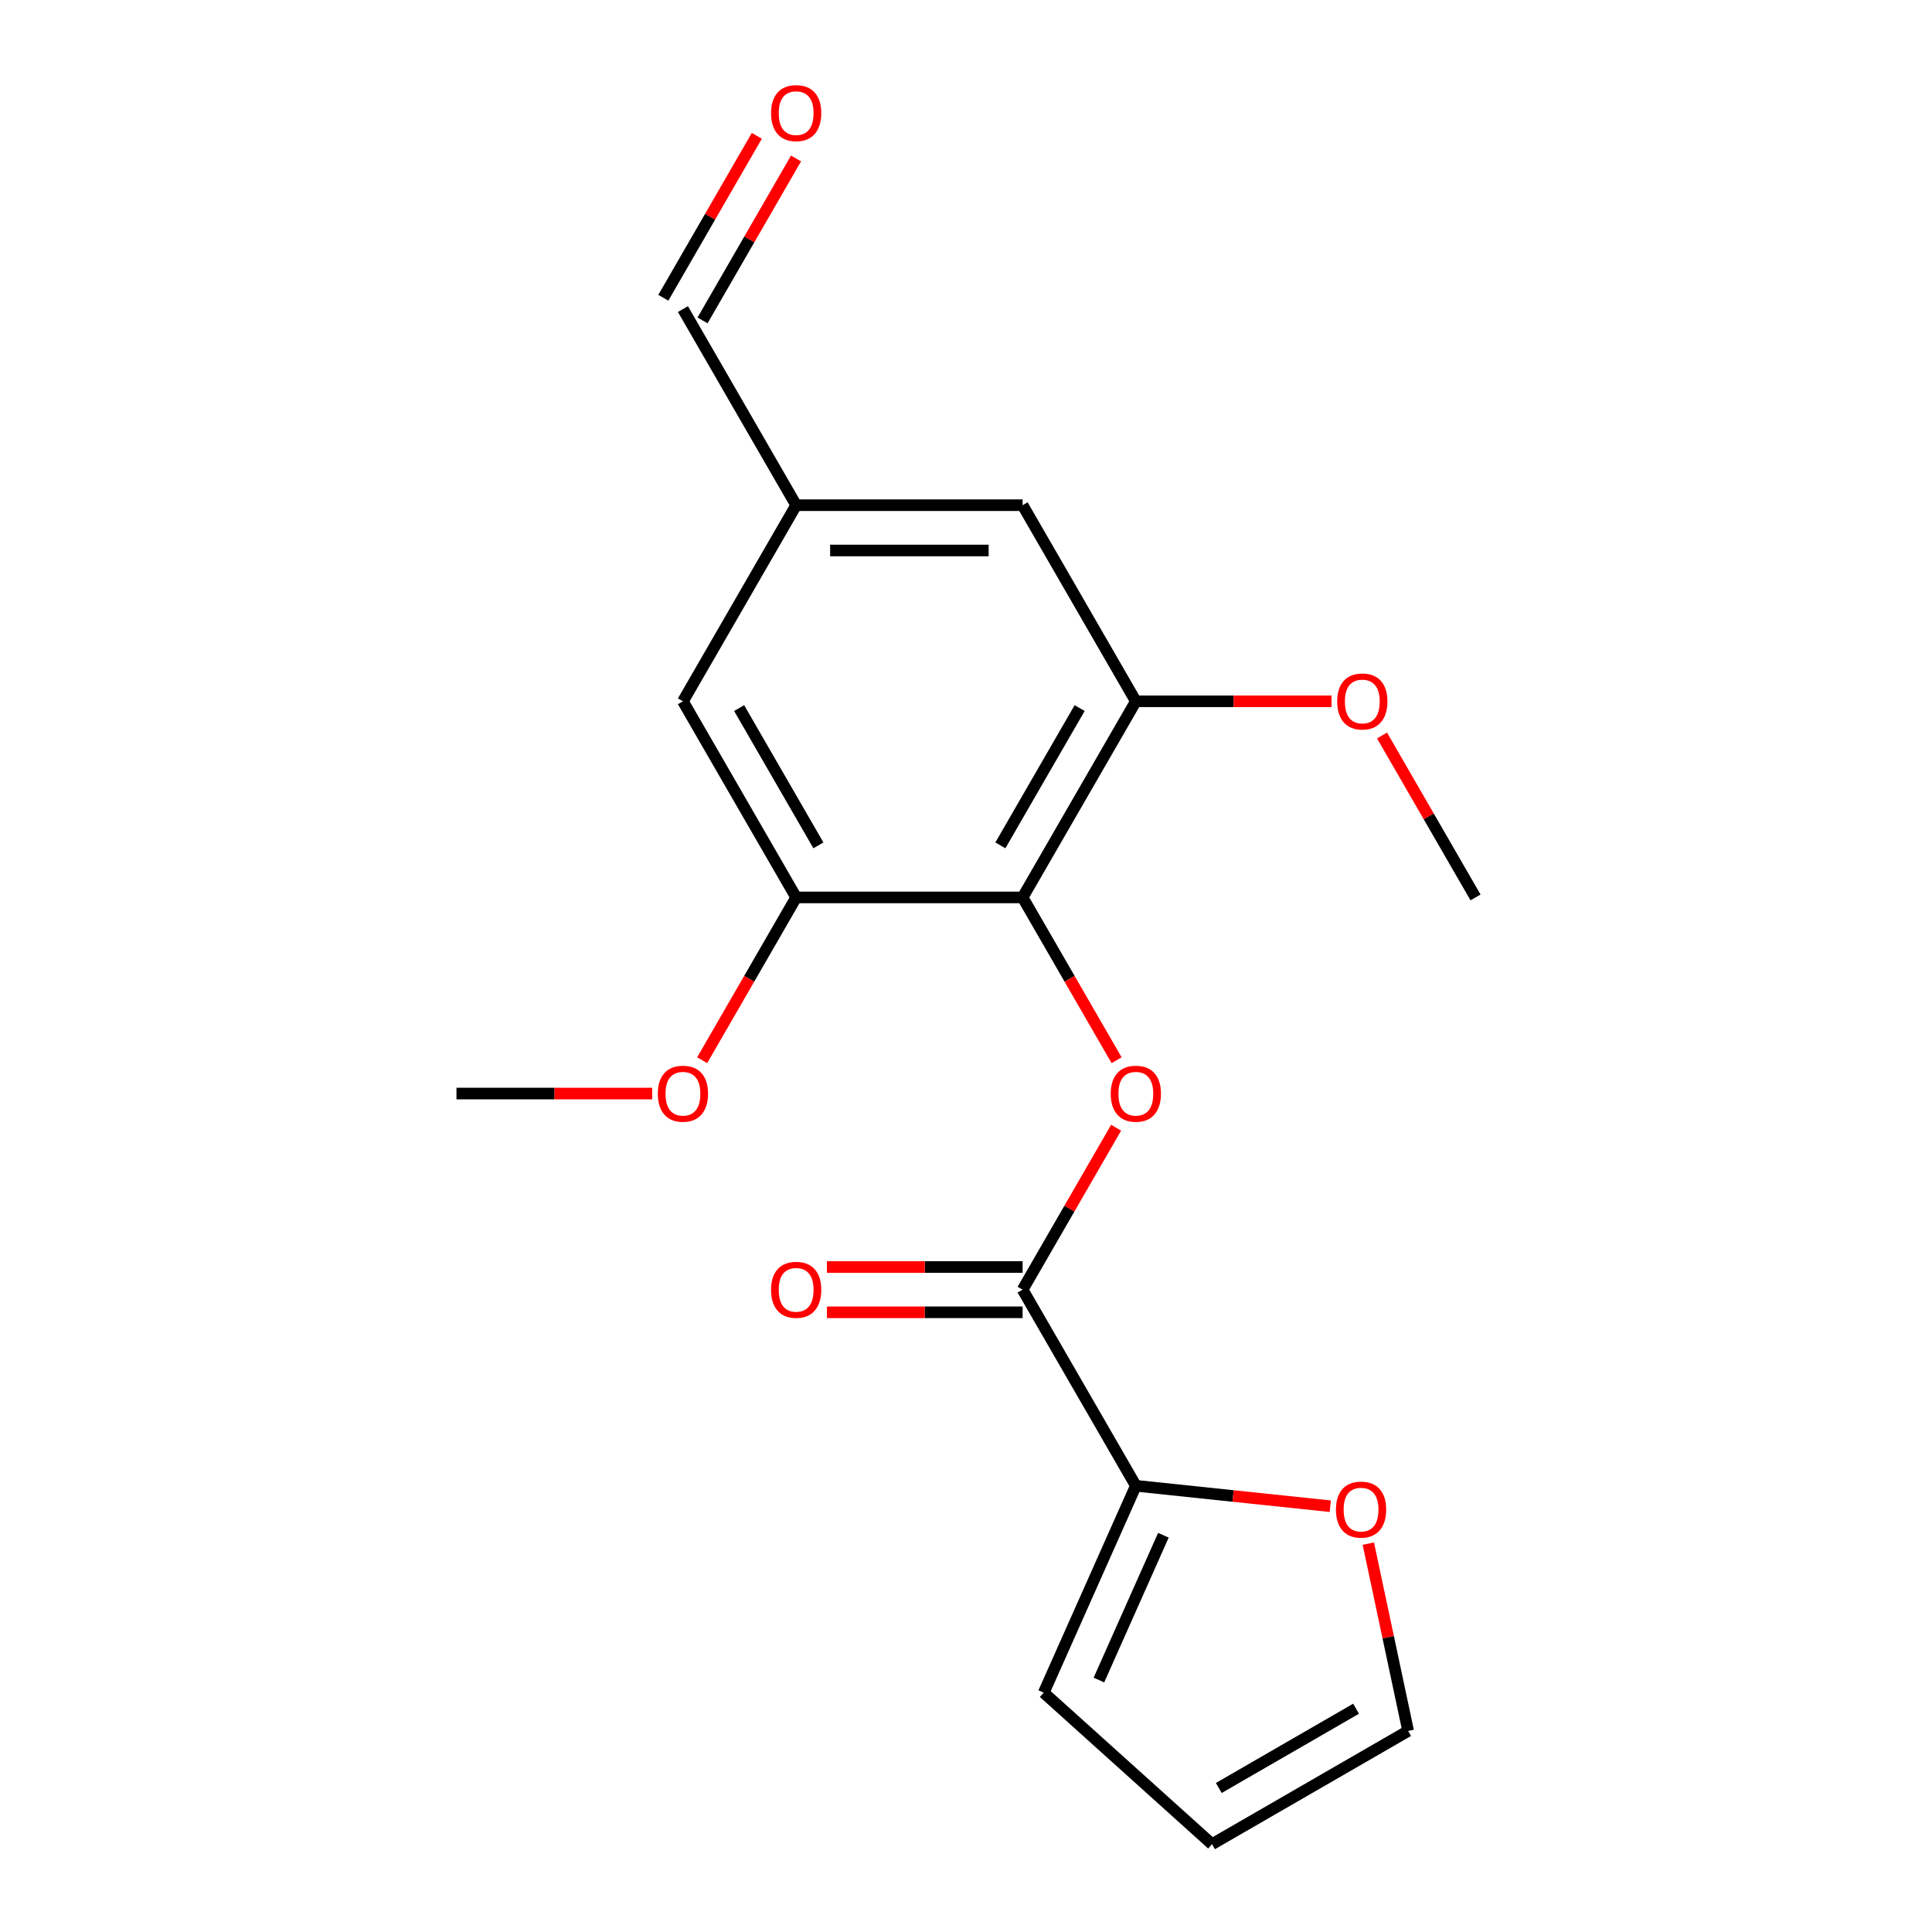 <?xml version='1.0' encoding='iso-8859-1'?>
<svg version='1.1' baseProfile='full'
              xmlns='http://www.w3.org/2000/svg'
                      xmlns:rdkit='http://www.rdkit.org/xml'
                      xmlns:xlink='http://www.w3.org/1999/xlink'
                  xml:space='preserve'
width='1000px' height='1000px' viewBox='0 0 1000 1000'>
<!-- END OF HEADER -->
<rect style='opacity:1.0;fill:#FFFFFF;stroke:none' width='1000' height='1000' x='0' y='0'> </rect>
<path class='bond-0' d='M 529.303,464.507 L 553.627,506.637' style='fill:none;fill-rule:evenodd;stroke:#000000;stroke-width:6px;stroke-linecap:butt;stroke-linejoin:miter;stroke-opacity:1' />
<path class='bond-0' d='M 553.627,506.637 L 577.95,548.766' style='fill:none;fill-rule:evenodd;stroke:#FF0000;stroke-width:6px;stroke-linecap:butt;stroke-linejoin:miter;stroke-opacity:1' />
<path class='bond-3' d='M 529.303,464.507 L 587.91,362.998' style='fill:none;fill-rule:evenodd;stroke:#000000;stroke-width:6px;stroke-linecap:butt;stroke-linejoin:miter;stroke-opacity:1' />
<path class='bond-3' d='M 517.792,437.56 L 558.817,366.503' style='fill:none;fill-rule:evenodd;stroke:#000000;stroke-width:6px;stroke-linecap:butt;stroke-linejoin:miter;stroke-opacity:1' />
<path class='bond-4' d='M 529.303,464.507 L 412.09,464.507' style='fill:none;fill-rule:evenodd;stroke:#000000;stroke-width:6px;stroke-linecap:butt;stroke-linejoin:miter;stroke-opacity:1' />
<path class='bond-1' d='M 577.696,583.707 L 553.5,625.617' style='fill:none;fill-rule:evenodd;stroke:#FF0000;stroke-width:6px;stroke-linecap:butt;stroke-linejoin:miter;stroke-opacity:1' />
<path class='bond-1' d='M 553.5,625.617 L 529.303,667.526' style='fill:none;fill-rule:evenodd;stroke:#000000;stroke-width:6px;stroke-linecap:butt;stroke-linejoin:miter;stroke-opacity:1' />
<path class='bond-2' d='M 529.303,667.526 L 587.91,769.035' style='fill:none;fill-rule:evenodd;stroke:#000000;stroke-width:6px;stroke-linecap:butt;stroke-linejoin:miter;stroke-opacity:1' />
<path class='bond-8' d='M 529.303,655.805 L 478.662,655.805' style='fill:none;fill-rule:evenodd;stroke:#000000;stroke-width:6px;stroke-linecap:butt;stroke-linejoin:miter;stroke-opacity:1' />
<path class='bond-8' d='M 478.662,655.805 L 428.021,655.805' style='fill:none;fill-rule:evenodd;stroke:#FF0000;stroke-width:6px;stroke-linecap:butt;stroke-linejoin:miter;stroke-opacity:1' />
<path class='bond-8' d='M 529.303,679.247 L 478.662,679.247' style='fill:none;fill-rule:evenodd;stroke:#000000;stroke-width:6px;stroke-linecap:butt;stroke-linejoin:miter;stroke-opacity:1' />
<path class='bond-8' d='M 478.662,679.247 L 428.021,679.247' style='fill:none;fill-rule:evenodd;stroke:#FF0000;stroke-width:6px;stroke-linecap:butt;stroke-linejoin:miter;stroke-opacity:1' />
<path class='bond-5' d='M 587.91,769.035 L 638.23,774.324' style='fill:none;fill-rule:evenodd;stroke:#000000;stroke-width:6px;stroke-linecap:butt;stroke-linejoin:miter;stroke-opacity:1' />
<path class='bond-5' d='M 638.23,774.324 L 688.55,779.613' style='fill:none;fill-rule:evenodd;stroke:#FF0000;stroke-width:6px;stroke-linecap:butt;stroke-linejoin:miter;stroke-opacity:1' />
<path class='bond-9' d='M 587.91,769.035 L 540.235,876.115' style='fill:none;fill-rule:evenodd;stroke:#000000;stroke-width:6px;stroke-linecap:butt;stroke-linejoin:miter;stroke-opacity:1' />
<path class='bond-9' d='M 602.174,794.632 L 568.802,869.588' style='fill:none;fill-rule:evenodd;stroke:#000000;stroke-width:6px;stroke-linecap:butt;stroke-linejoin:miter;stroke-opacity:1' />
<path class='bond-7' d='M 587.91,362.998 L 529.303,261.489' style='fill:none;fill-rule:evenodd;stroke:#000000;stroke-width:6px;stroke-linecap:butt;stroke-linejoin:miter;stroke-opacity:1' />
<path class='bond-16' d='M 587.91,362.998 L 638.551,362.998' style='fill:none;fill-rule:evenodd;stroke:#000000;stroke-width:6px;stroke-linecap:butt;stroke-linejoin:miter;stroke-opacity:1' />
<path class='bond-16' d='M 638.551,362.998 L 689.192,362.998' style='fill:none;fill-rule:evenodd;stroke:#FF0000;stroke-width:6px;stroke-linecap:butt;stroke-linejoin:miter;stroke-opacity:1' />
<path class='bond-6' d='M 412.09,464.507 L 353.484,362.998' style='fill:none;fill-rule:evenodd;stroke:#000000;stroke-width:6px;stroke-linecap:butt;stroke-linejoin:miter;stroke-opacity:1' />
<path class='bond-6' d='M 423.601,437.56 L 382.577,366.503' style='fill:none;fill-rule:evenodd;stroke:#000000;stroke-width:6px;stroke-linecap:butt;stroke-linejoin:miter;stroke-opacity:1' />
<path class='bond-15' d='M 412.09,464.507 L 387.767,506.637' style='fill:none;fill-rule:evenodd;stroke:#000000;stroke-width:6px;stroke-linecap:butt;stroke-linejoin:miter;stroke-opacity:1' />
<path class='bond-15' d='M 387.767,506.637 L 363.443,548.766' style='fill:none;fill-rule:evenodd;stroke:#FF0000;stroke-width:6px;stroke-linecap:butt;stroke-linejoin:miter;stroke-opacity:1' />
<path class='bond-11' d='M 708.241,798.978 L 718.546,847.458' style='fill:none;fill-rule:evenodd;stroke:#FF0000;stroke-width:6px;stroke-linecap:butt;stroke-linejoin:miter;stroke-opacity:1' />
<path class='bond-11' d='M 718.546,847.458 L 728.85,895.939' style='fill:none;fill-rule:evenodd;stroke:#000000;stroke-width:6px;stroke-linecap:butt;stroke-linejoin:miter;stroke-opacity:1' />
<path class='bond-10' d='M 353.484,362.998 L 412.09,261.489' style='fill:none;fill-rule:evenodd;stroke:#000000;stroke-width:6px;stroke-linecap:butt;stroke-linejoin:miter;stroke-opacity:1' />
<path class='bond-19' d='M 529.303,261.489 L 412.09,261.489' style='fill:none;fill-rule:evenodd;stroke:#000000;stroke-width:6px;stroke-linecap:butt;stroke-linejoin:miter;stroke-opacity:1' />
<path class='bond-19' d='M 511.721,284.931 L 429.672,284.931' style='fill:none;fill-rule:evenodd;stroke:#000000;stroke-width:6px;stroke-linecap:butt;stroke-linejoin:miter;stroke-opacity:1' />
<path class='bond-12' d='M 540.235,876.115 L 627.341,954.545' style='fill:none;fill-rule:evenodd;stroke:#000000;stroke-width:6px;stroke-linecap:butt;stroke-linejoin:miter;stroke-opacity:1' />
<path class='bond-14' d='M 412.09,261.489 L 353.484,159.979' style='fill:none;fill-rule:evenodd;stroke:#000000;stroke-width:6px;stroke-linecap:butt;stroke-linejoin:miter;stroke-opacity:1' />
<path class='bond-20' d='M 728.85,895.939 L 627.341,954.545' style='fill:none;fill-rule:evenodd;stroke:#000000;stroke-width:6px;stroke-linecap:butt;stroke-linejoin:miter;stroke-opacity:1' />
<path class='bond-20' d='M 701.903,884.428 L 630.846,925.453' style='fill:none;fill-rule:evenodd;stroke:#000000;stroke-width:6px;stroke-linecap:butt;stroke-linejoin:miter;stroke-opacity:1' />
<path class='bond-13' d='M 391.726,70.3 L 367.529,112.209' style='fill:none;fill-rule:evenodd;stroke:#FF0000;stroke-width:6px;stroke-linecap:butt;stroke-linejoin:miter;stroke-opacity:1' />
<path class='bond-13' d='M 367.529,112.209 L 343.333,154.119' style='fill:none;fill-rule:evenodd;stroke:#000000;stroke-width:6px;stroke-linecap:butt;stroke-linejoin:miter;stroke-opacity:1' />
<path class='bond-13' d='M 412.028,82.021 L 387.831,123.931' style='fill:none;fill-rule:evenodd;stroke:#FF0000;stroke-width:6px;stroke-linecap:butt;stroke-linejoin:miter;stroke-opacity:1' />
<path class='bond-13' d='M 387.831,123.931 L 363.635,165.84' style='fill:none;fill-rule:evenodd;stroke:#000000;stroke-width:6px;stroke-linecap:butt;stroke-linejoin:miter;stroke-opacity:1' />
<path class='bond-17' d='M 337.554,566.017 L 286.912,566.017' style='fill:none;fill-rule:evenodd;stroke:#FF0000;stroke-width:6px;stroke-linecap:butt;stroke-linejoin:miter;stroke-opacity:1' />
<path class='bond-17' d='M 286.912,566.017 L 236.271,566.017' style='fill:none;fill-rule:evenodd;stroke:#000000;stroke-width:6px;stroke-linecap:butt;stroke-linejoin:miter;stroke-opacity:1' />
<path class='bond-18' d='M 715.336,380.688 L 739.533,422.598' style='fill:none;fill-rule:evenodd;stroke:#FF0000;stroke-width:6px;stroke-linecap:butt;stroke-linejoin:miter;stroke-opacity:1' />
<path class='bond-18' d='M 739.533,422.598 L 763.729,464.507' style='fill:none;fill-rule:evenodd;stroke:#000000;stroke-width:6px;stroke-linecap:butt;stroke-linejoin:miter;stroke-opacity:1' />
<path  class='atom-1' d='M 574.91 566.097
Q 574.91 559.297, 578.27 555.497
Q 581.63 551.697, 587.91 551.697
Q 594.19 551.697, 597.55 555.497
Q 600.91 559.297, 600.91 566.097
Q 600.91 572.977, 597.51 576.897
Q 594.11 580.777, 587.91 580.777
Q 581.67 580.777, 578.27 576.897
Q 574.91 573.017, 574.91 566.097
M 587.91 577.577
Q 592.23 577.577, 594.55 574.697
Q 596.91 571.777, 596.91 566.097
Q 596.91 560.537, 594.55 557.737
Q 592.23 554.897, 587.91 554.897
Q 583.59 554.897, 581.23 557.697
Q 578.91 560.497, 578.91 566.097
Q 578.91 571.817, 581.23 574.697
Q 583.59 577.577, 587.91 577.577
' fill='#FF0000'/>
<path  class='atom-6' d='M 691.48 781.368
Q 691.48 774.568, 694.84 770.768
Q 698.2 766.968, 704.48 766.968
Q 710.76 766.968, 714.12 770.768
Q 717.48 774.568, 717.48 781.368
Q 717.48 788.248, 714.08 792.168
Q 710.68 796.048, 704.48 796.048
Q 698.24 796.048, 694.84 792.168
Q 691.48 788.288, 691.48 781.368
M 704.48 792.848
Q 708.8 792.848, 711.12 789.968
Q 713.48 787.048, 713.48 781.368
Q 713.48 775.808, 711.12 773.008
Q 708.8 770.168, 704.48 770.168
Q 700.16 770.168, 697.8 772.968
Q 695.48 775.768, 695.48 781.368
Q 695.48 787.088, 697.8 789.968
Q 700.16 792.848, 704.48 792.848
' fill='#FF0000'/>
<path  class='atom-9' d='M 399.09 667.606
Q 399.09 660.806, 402.45 657.006
Q 405.81 653.206, 412.09 653.206
Q 418.37 653.206, 421.73 657.006
Q 425.09 660.806, 425.09 667.606
Q 425.09 674.486, 421.69 678.406
Q 418.29 682.286, 412.09 682.286
Q 405.85 682.286, 402.45 678.406
Q 399.09 674.526, 399.09 667.606
M 412.09 679.086
Q 416.41 679.086, 418.73 676.206
Q 421.09 673.286, 421.09 667.606
Q 421.09 662.046, 418.73 659.246
Q 416.41 656.406, 412.09 656.406
Q 407.77 656.406, 405.41 659.206
Q 403.09 662.006, 403.09 667.606
Q 403.09 673.326, 405.41 676.206
Q 407.77 679.086, 412.09 679.086
' fill='#FF0000'/>
<path  class='atom-14' d='M 399.09 58.55
Q 399.09 51.75, 402.45 47.95
Q 405.81 44.15, 412.09 44.15
Q 418.37 44.15, 421.73 47.95
Q 425.09 51.75, 425.09 58.55
Q 425.09 65.43, 421.69 69.35
Q 418.29 73.23, 412.09 73.23
Q 405.85 73.23, 402.45 69.35
Q 399.09 65.47, 399.09 58.55
M 412.09 70.03
Q 416.41 70.03, 418.73 67.15
Q 421.09 64.23, 421.09 58.55
Q 421.09 52.99, 418.73 50.19
Q 416.41 47.35, 412.09 47.35
Q 407.77 47.35, 405.41 50.15
Q 403.09 52.95, 403.09 58.55
Q 403.09 64.27, 405.41 67.15
Q 407.77 70.03, 412.09 70.03
' fill='#FF0000'/>
<path  class='atom-16' d='M 340.484 566.097
Q 340.484 559.297, 343.844 555.497
Q 347.204 551.697, 353.484 551.697
Q 359.764 551.697, 363.124 555.497
Q 366.484 559.297, 366.484 566.097
Q 366.484 572.977, 363.084 576.897
Q 359.684 580.777, 353.484 580.777
Q 347.244 580.777, 343.844 576.897
Q 340.484 573.017, 340.484 566.097
M 353.484 577.577
Q 357.804 577.577, 360.124 574.697
Q 362.484 571.777, 362.484 566.097
Q 362.484 560.537, 360.124 557.737
Q 357.804 554.897, 353.484 554.897
Q 349.164 554.897, 346.804 557.697
Q 344.484 560.497, 344.484 566.097
Q 344.484 571.817, 346.804 574.697
Q 349.164 577.577, 353.484 577.577
' fill='#FF0000'/>
<path  class='atom-17' d='M 692.123 363.078
Q 692.123 356.278, 695.483 352.478
Q 698.843 348.678, 705.123 348.678
Q 711.403 348.678, 714.763 352.478
Q 718.123 356.278, 718.123 363.078
Q 718.123 369.958, 714.723 373.878
Q 711.323 377.758, 705.123 377.758
Q 698.883 377.758, 695.483 373.878
Q 692.123 369.998, 692.123 363.078
M 705.123 374.558
Q 709.443 374.558, 711.763 371.678
Q 714.123 368.758, 714.123 363.078
Q 714.123 357.518, 711.763 354.718
Q 709.443 351.878, 705.123 351.878
Q 700.803 351.878, 698.443 354.678
Q 696.123 357.478, 696.123 363.078
Q 696.123 368.798, 698.443 371.678
Q 700.803 374.558, 705.123 374.558
' fill='#FF0000'/>
</svg>
